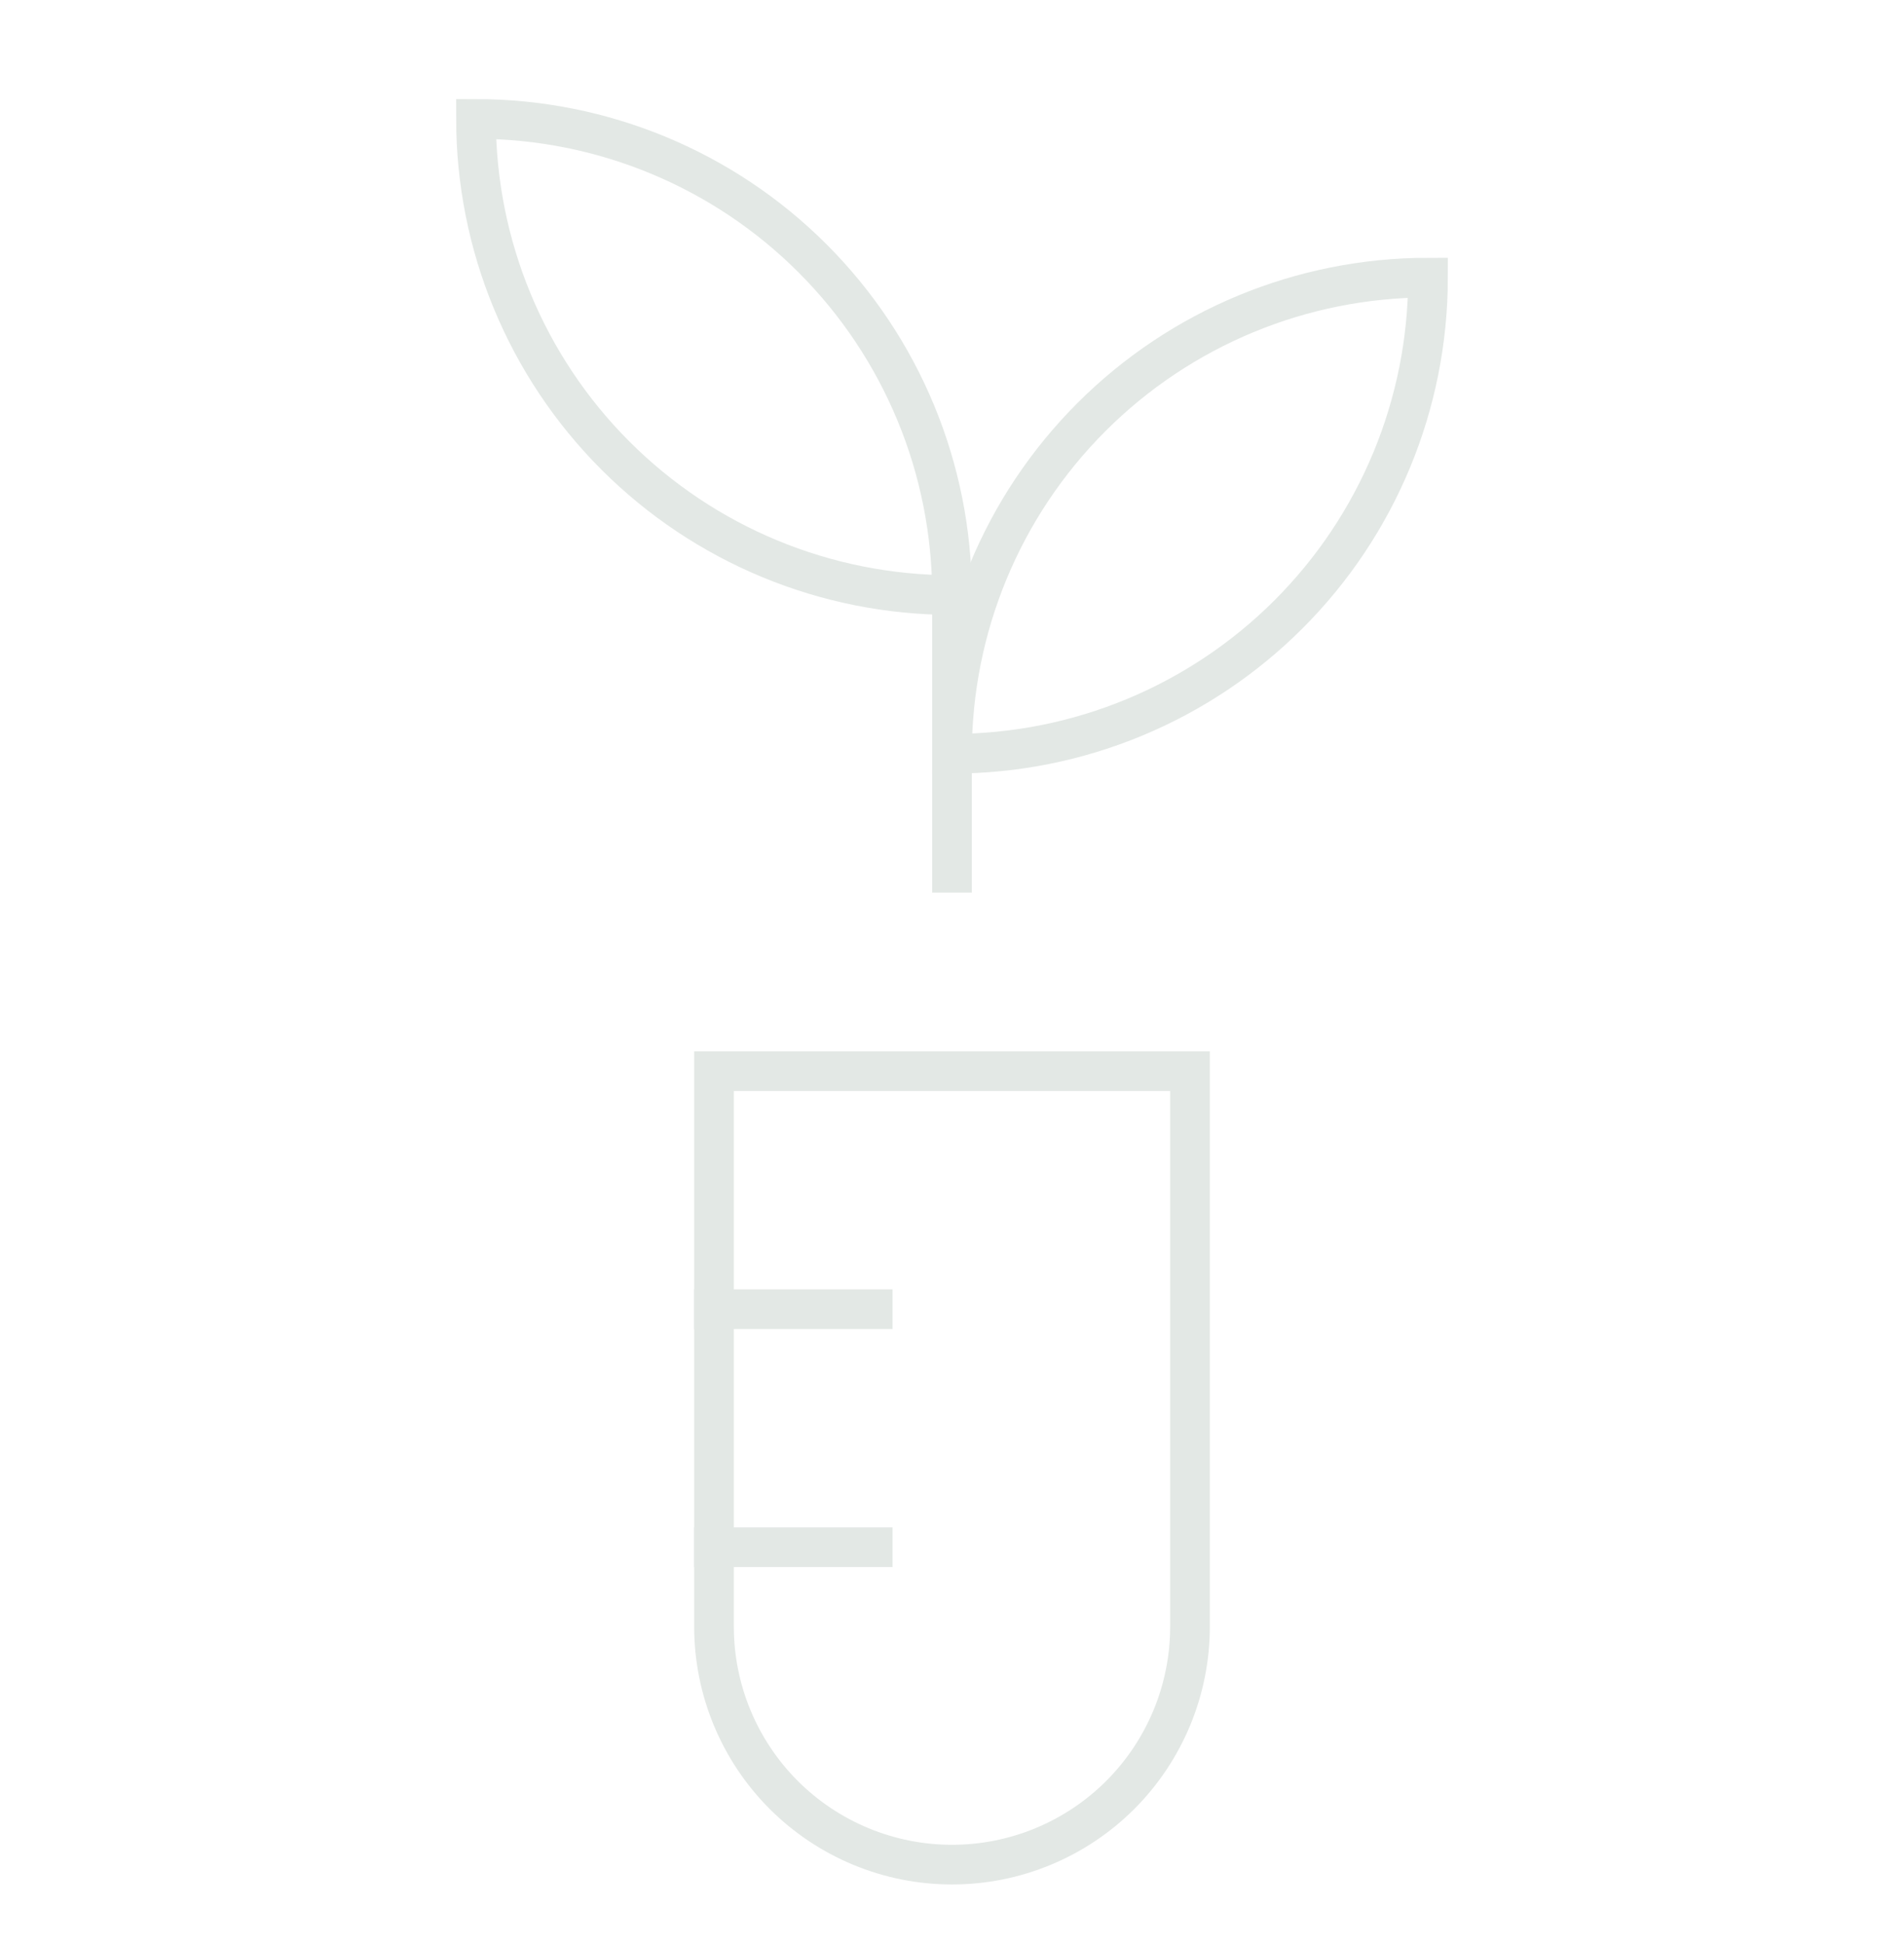 <svg width="48" height="49" viewBox="0 0 48 49" fill="none" xmlns="http://www.w3.org/2000/svg">
<path d="M18 26.998V40.998C18 42.589 18.632 44.115 19.757 45.241C20.883 46.366 22.409 46.998 24 46.998C25.591 46.998 27.117 46.366 28.243 45.241C29.368 44.115 30 42.589 30 40.998V26.998H18Z" stroke="#E3E8E5" stroke-miterlimit="10" stroke-linecap="square"/>
<path d="M36 6.998C32.817 6.998 29.765 8.262 27.515 10.513C25.264 12.763 24 15.815 24 18.998C27.183 18.998 30.235 17.734 32.485 15.483C34.736 13.233 36 10.181 36 6.998V6.998Z" stroke="#E3E8E5" stroke-miterlimit="10" stroke-linecap="square"/>
<path d="M18 32.998H22" stroke="#E3E8E5" stroke-miterlimit="10" stroke-linecap="square"/>
<path d="M18 38.998H22" stroke="#E3E8E5" stroke-miterlimit="10" stroke-linecap="square"/>
<path d="M24 21.998V14.998C24 11.815 22.736 8.763 20.485 6.513C18.235 4.262 15.183 2.998 12 2.998C12 6.181 13.264 9.233 15.515 11.483C17.765 13.734 20.817 14.998 24 14.998" stroke="#E3E8E5" stroke-miterlimit="10" stroke-linecap="square"/>
</svg>
